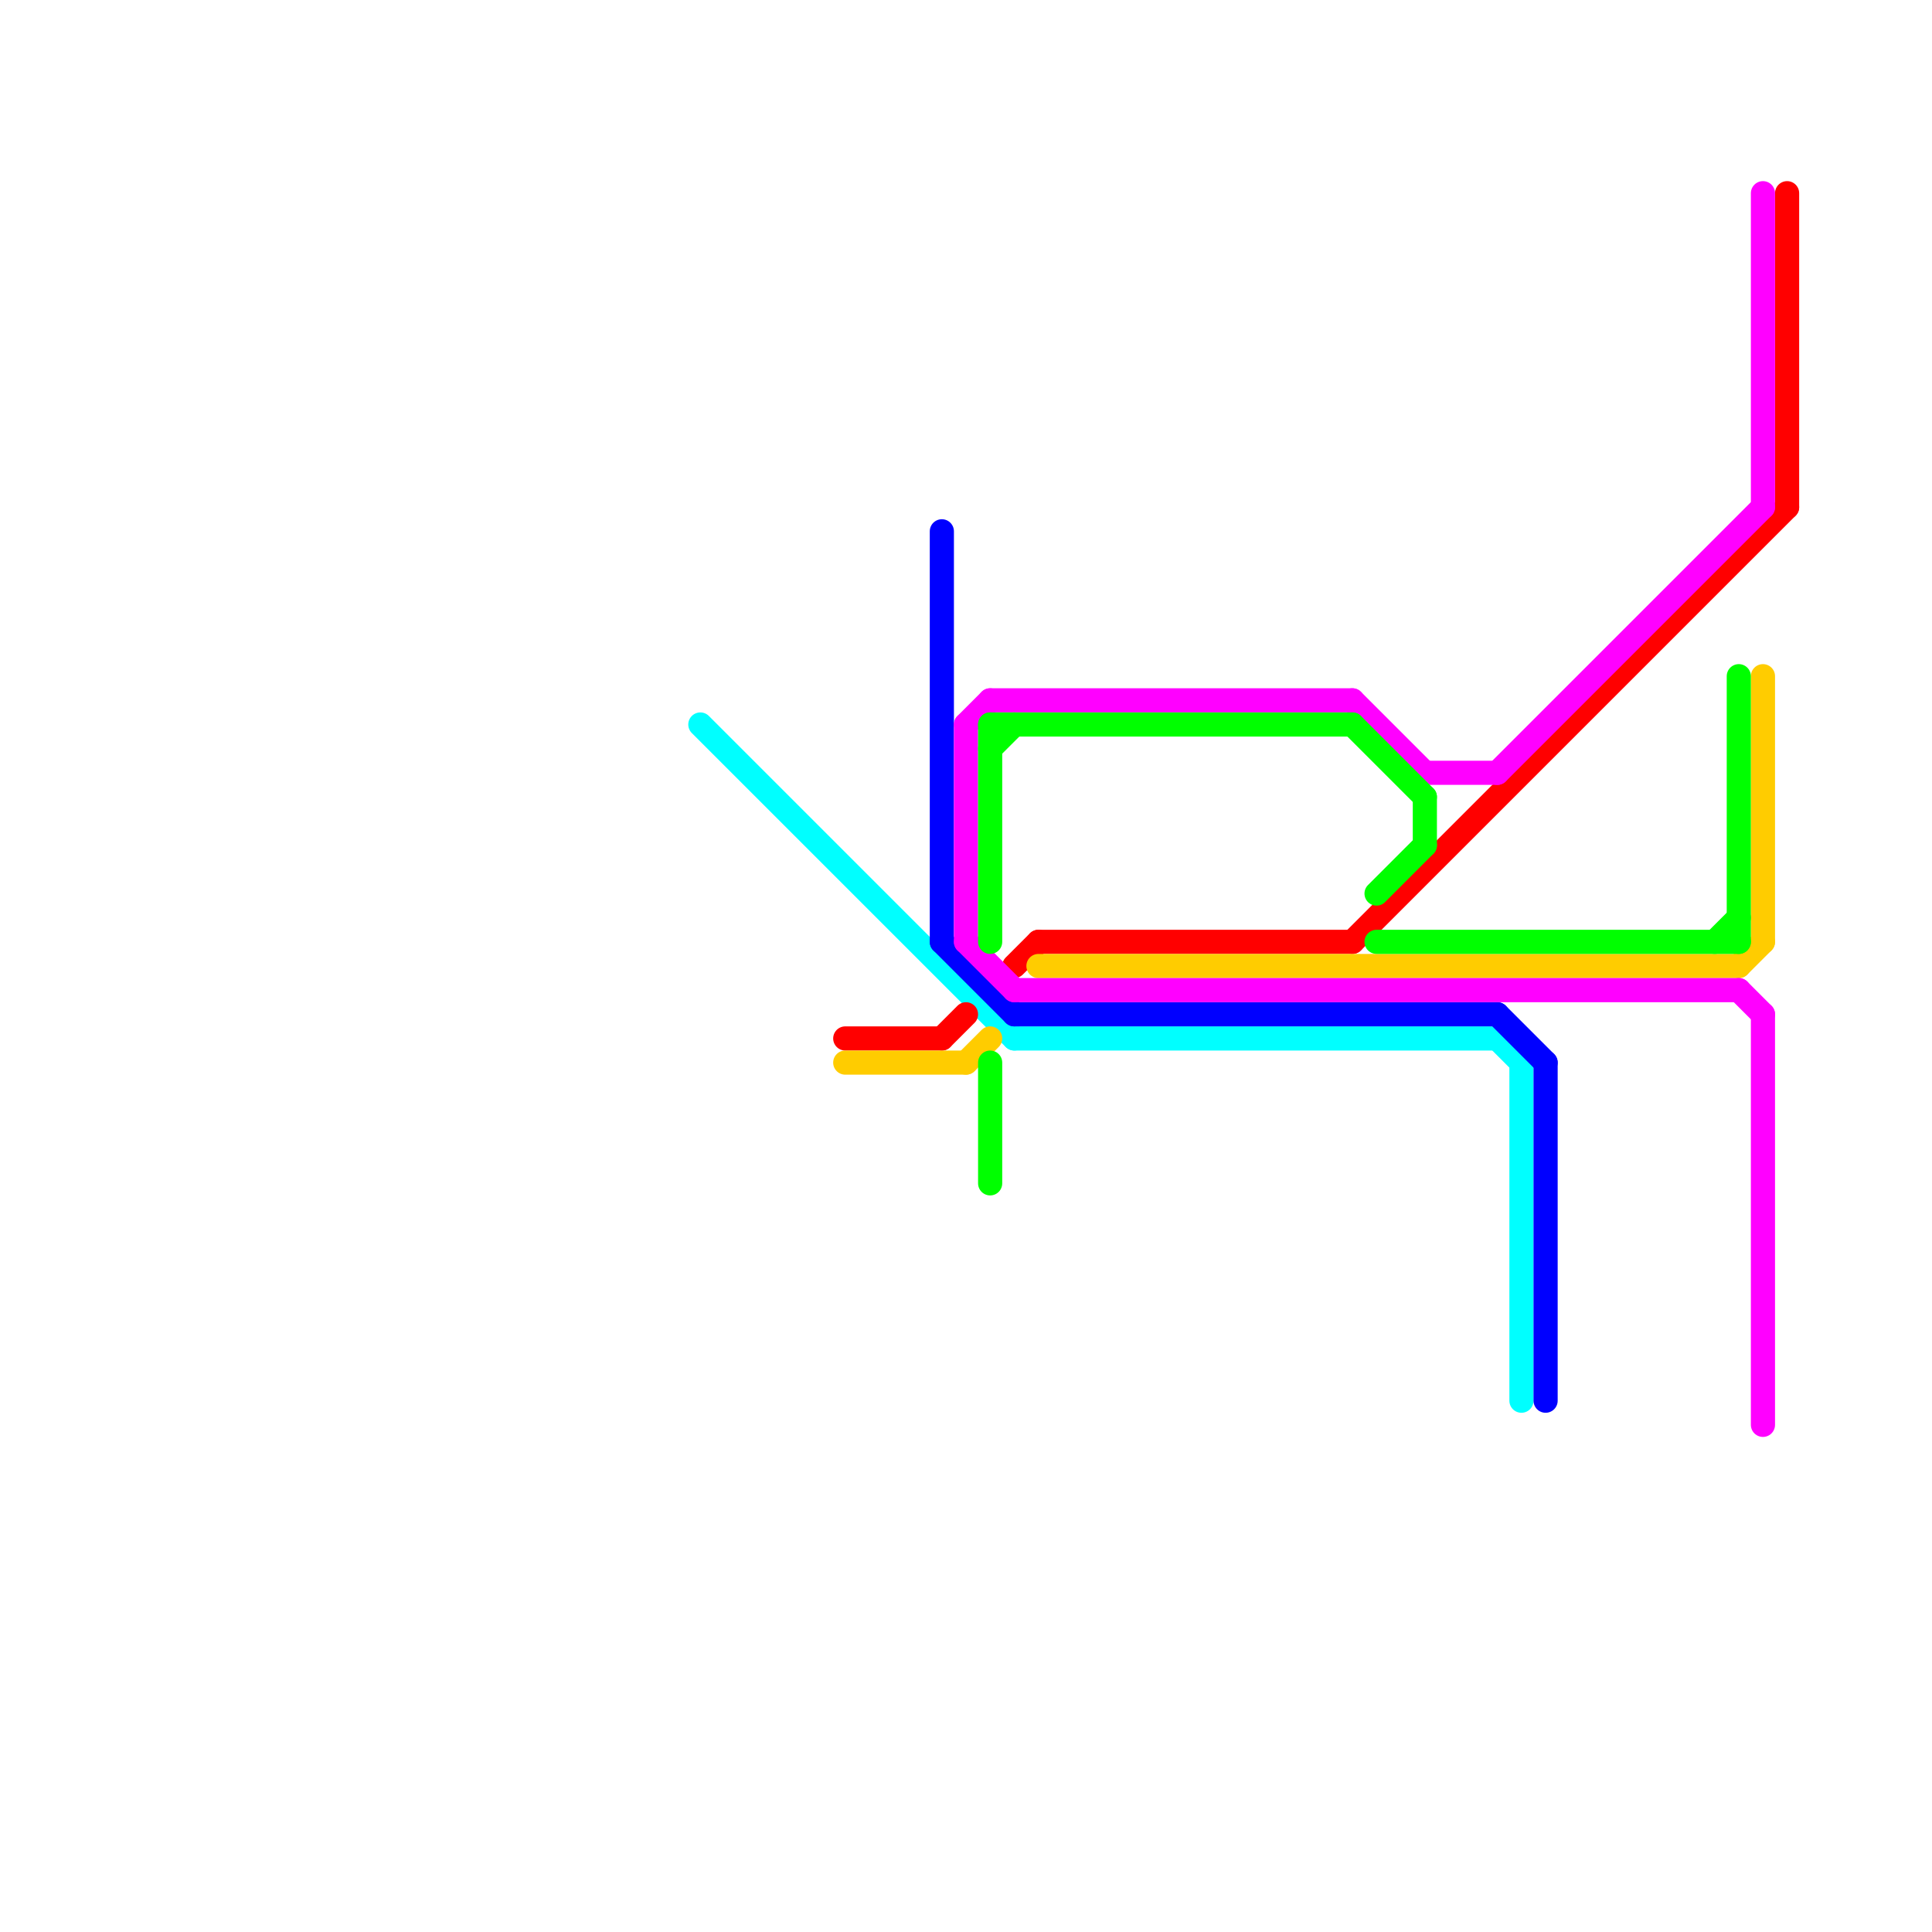 
<svg version="1.1" xmlns="http://www.w3.org/2000/svg" viewBox="0 0 80 80">
<style>text { font: 1px Helvetica; font-weight: 600; white-space: pre; dominant-baseline: central; } line { stroke-width: 1; fill: none; stroke-linecap: round; stroke-linejoin: round; } .c0 { stroke: #00ffff } .c1 { stroke: #ff0000 } .c2 { stroke: #ffcc00 } .c3 { stroke: #0000ff } .c4 { stroke: #ff00ff } .c5 { stroke: #00ff00 }</style><defs><g id="wm-xf"><circle r="1.2" fill="#000"/><circle r="0.9" fill="#fff"/><circle r="0.6" fill="#000"/><circle r="0.3" fill="#fff"/></g><g id="wm"><circle r="0.6" fill="#000"/><circle r="0.3" fill="#fff"/></g></defs><line class="c0" x1="63" y1="44" x2="63" y2="58"/><line class="c0" x1="29" y1="30" x2="42" y2="43"/><line class="c0" x1="42" y1="43" x2="62" y2="43"/><line class="c0" x1="62" y1="43" x2="63" y2="44"/><line class="c1" x1="42" y1="40" x2="43" y2="39"/><line class="c1" x1="35" y1="43" x2="39" y2="43"/><line class="c1" x1="74" y1="8" x2="74" y2="21"/><line class="c1" x1="43" y1="39" x2="56" y2="39"/><line class="c1" x1="39" y1="43" x2="40" y2="42"/><line class="c1" x1="56" y1="39" x2="74" y2="21"/><line class="c2" x1="35" y1="44" x2="40" y2="44"/><line class="c2" x1="73" y1="28" x2="73" y2="39"/><line class="c2" x1="72" y1="40" x2="73" y2="39"/><line class="c2" x1="43" y1="40" x2="72" y2="40"/><line class="c2" x1="40" y1="44" x2="41" y2="43"/><line class="c3" x1="64" y1="44" x2="64" y2="58"/><line class="c3" x1="62" y1="42" x2="64" y2="44"/><line class="c3" x1="39" y1="39" x2="42" y2="42"/><line class="c3" x1="42" y1="42" x2="62" y2="42"/><line class="c3" x1="39" y1="22" x2="39" y2="39"/><line class="c4" x1="73" y1="42" x2="73" y2="59"/><line class="c4" x1="42" y1="41" x2="72" y2="41"/><line class="c4" x1="40" y1="30" x2="40" y2="39"/><line class="c4" x1="40" y1="30" x2="41" y2="29"/><line class="c4" x1="73" y1="8" x2="73" y2="21"/><line class="c4" x1="40" y1="39" x2="42" y2="41"/><line class="c4" x1="41" y1="29" x2="56" y2="29"/><line class="c4" x1="72" y1="41" x2="73" y2="42"/><line class="c4" x1="56" y1="29" x2="59" y2="32"/><line class="c4" x1="59" y1="32" x2="62" y2="32"/><line class="c4" x1="62" y1="32" x2="73" y2="21"/><line class="c5" x1="59" y1="33" x2="59" y2="35"/><line class="c5" x1="57" y1="37" x2="59" y2="35"/><line class="c5" x1="41" y1="31" x2="42" y2="30"/><line class="c5" x1="57" y1="39" x2="72" y2="39"/><line class="c5" x1="41" y1="30" x2="41" y2="39"/><line class="c5" x1="72" y1="28" x2="72" y2="39"/><line class="c5" x1="56" y1="30" x2="59" y2="33"/><line class="c5" x1="41" y1="44" x2="41" y2="49"/><line class="c5" x1="41" y1="30" x2="56" y2="30"/><line class="c5" x1="71" y1="39" x2="72" y2="38"/>
</svg>
